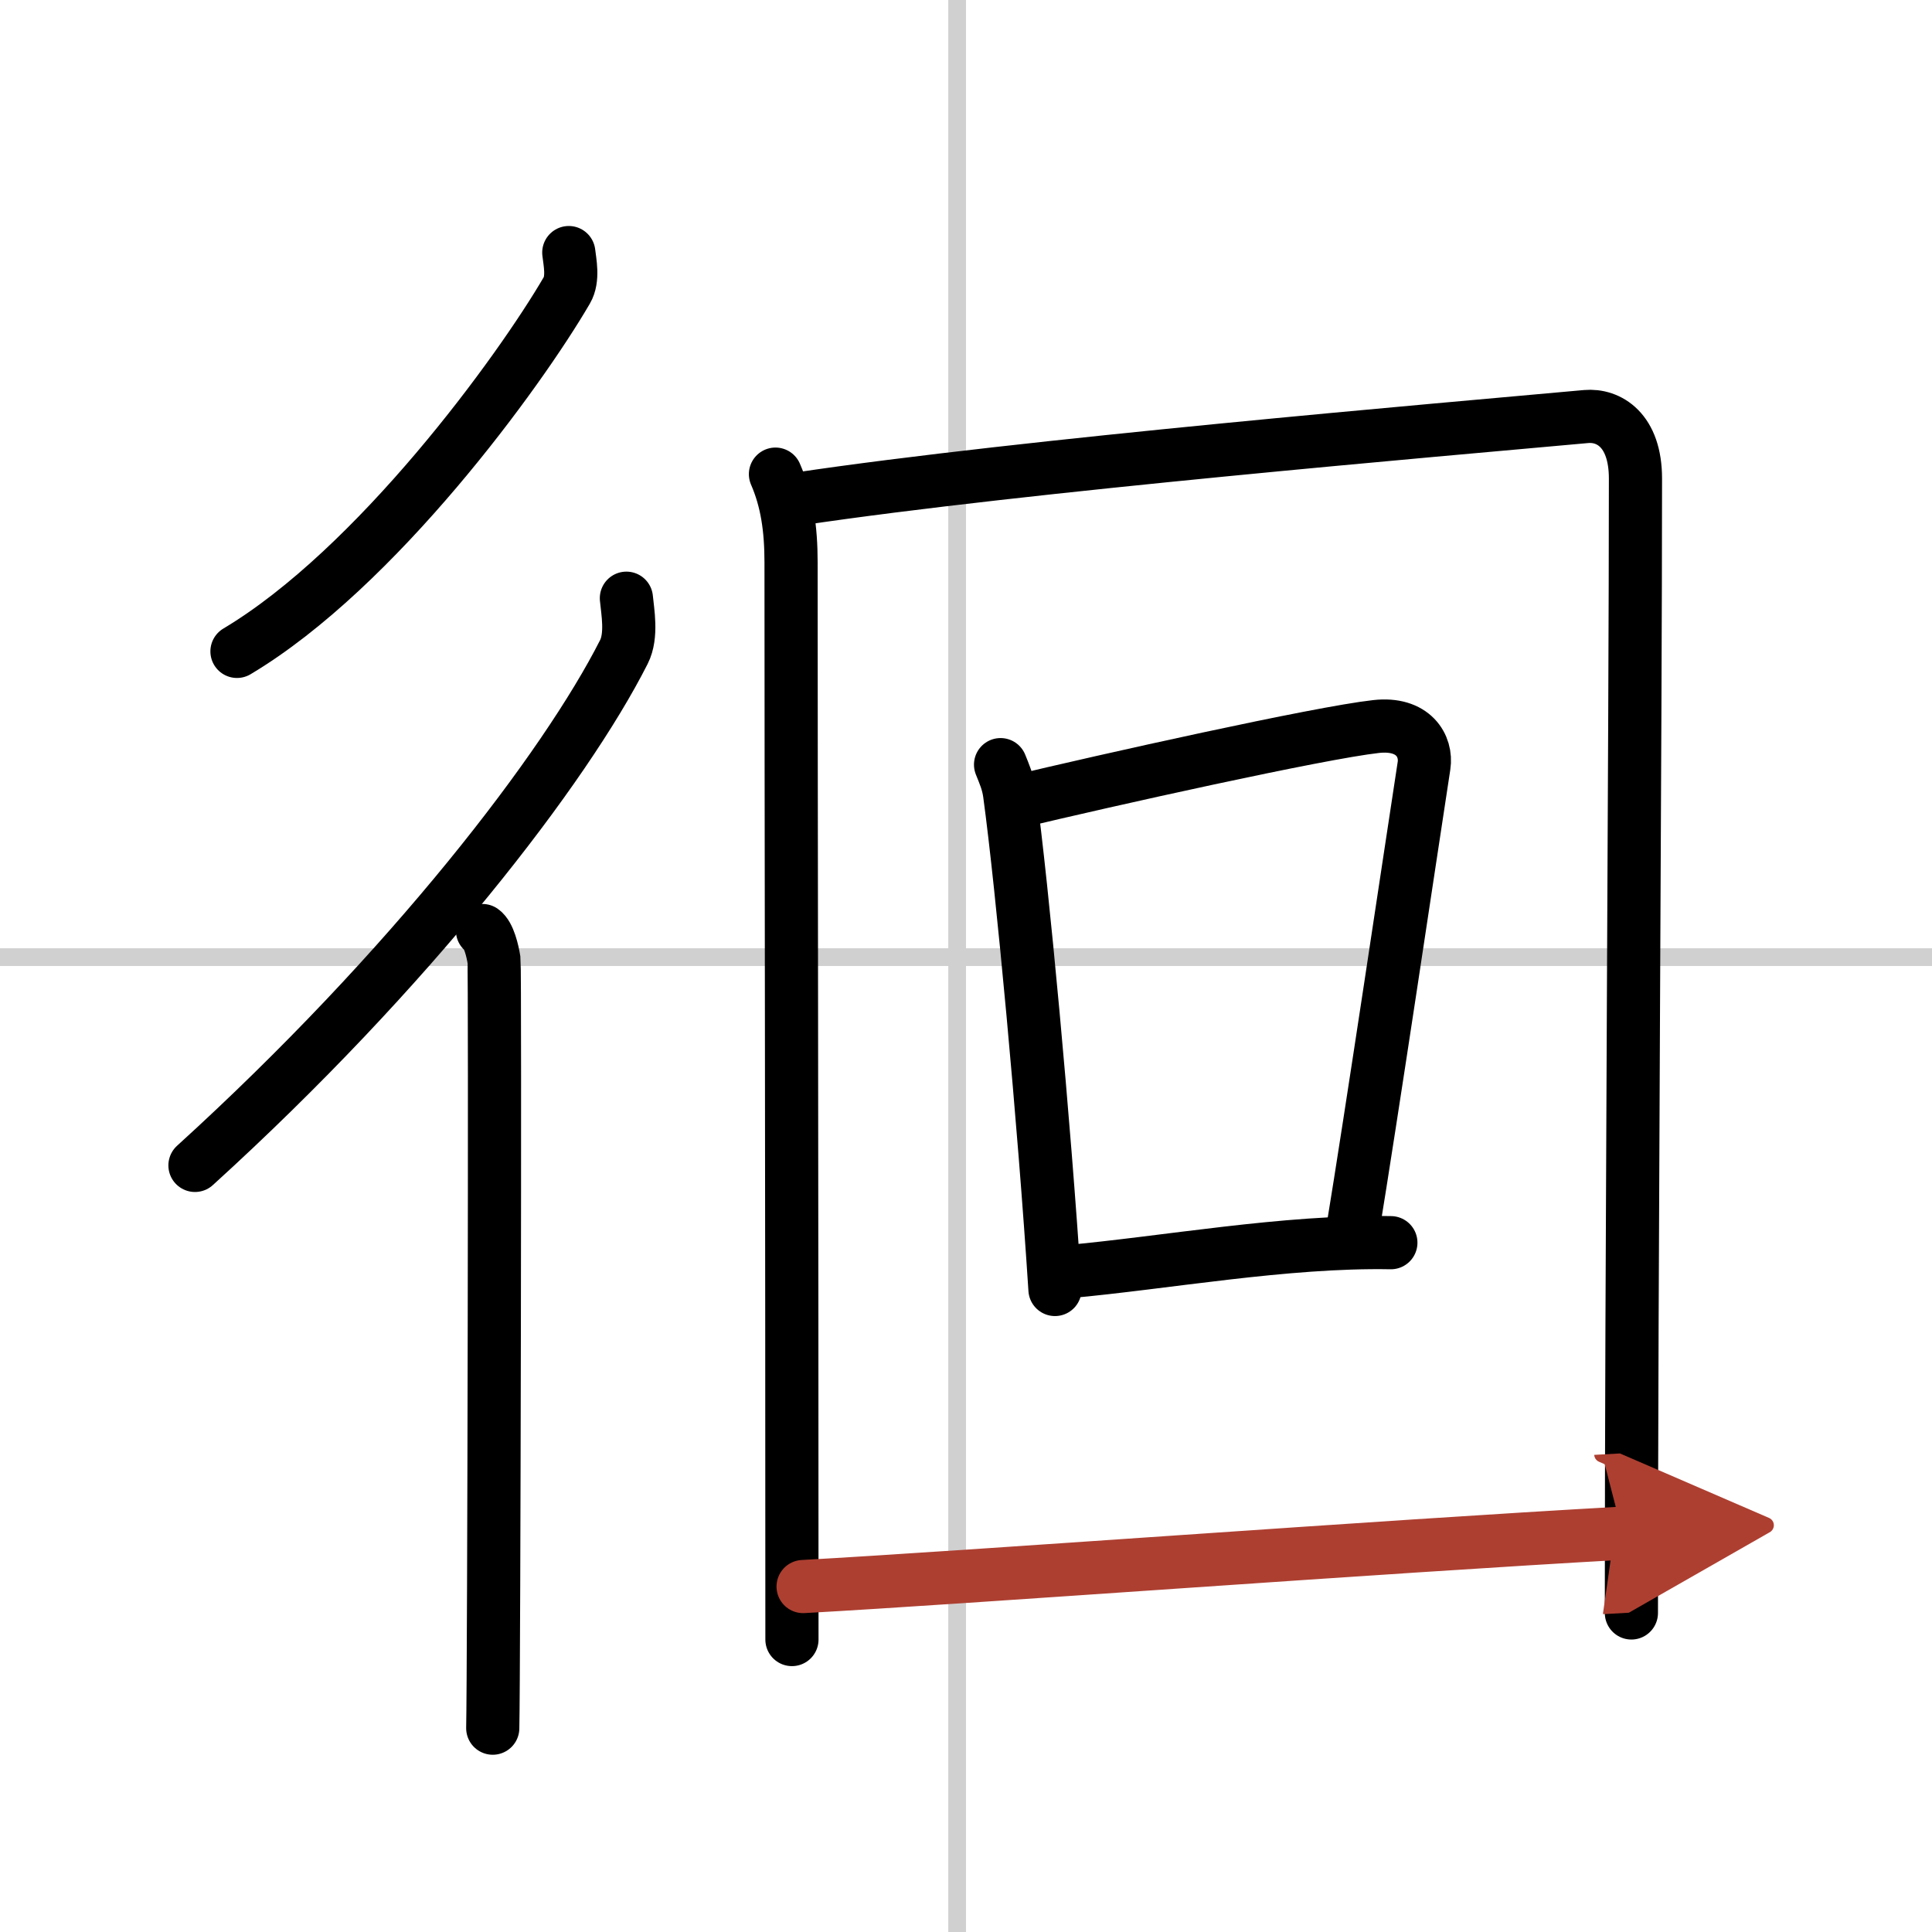 <svg width="400" height="400" viewBox="0 0 109 109" xmlns="http://www.w3.org/2000/svg"><defs><marker id="a" markerWidth="4" orient="auto" refX="1" refY="5" viewBox="0 0 10 10"><polyline points="0 0 10 5 0 10 1 5" fill="#ad3f31" stroke="#ad3f31"/></marker></defs><g fill="none" stroke="#000" stroke-linecap="round" stroke-linejoin="round" stroke-width="3"><rect width="100%" height="100%" fill="#fff" stroke="#fff"/><line x1="54" x2="54" y2="109" stroke="#d0d0d0" stroke-width="1"/><line x2="109" y1="54" y2="54" stroke="#d0d0d0" stroke-width="1"/><path d="m32.09 14.25c0.06 0.53 0.27 1.48-0.11 2.13-2.68 4.6-10.75 15.68-18.61 20.37"/><path d="m35.34 33.75c0.07 0.75 0.33 2.1-0.14 3.03-3.31 6.54-12.03 17.91-24.2 28.97"/><path d="m27.22 52.5c0.36 0.25 0.57 1.15 0.65 1.66 0.07 0.51 0 40.15-0.07 43.34"/><path d="m43.75 26.75c0.65 1.5 0.88 3.08 0.88 4.98 0 13.02 0.05 35.77 0.05 60.77"/><path d="m45.04 28.15c12.71-1.9 36.21-3.9 44.45-4.65 1.26-0.11 2.78 0.75 2.78 3.5 0 14-0.23 44.75-0.23 64"/><path d="m56.45 43.14c0.21 0.53 0.42 0.98 0.51 1.64 0.72 5.28 1.95 18.49 2.56 27.97"/><path d="m57.16 45.28c5.34-1.28 17.24-3.93 20.47-4.29 2.12-0.24 2.88 1.11 2.71 2.21-0.7 4.55-3.01 20.05-4.05 26.35"/><path d="m60.18 71.75c5.57-0.5 12.32-1.75 18.29-1.64"/><path d="M45.31,89.51C54.59,89,78,87.25,91.54,86.5" marker-end="url(#a)" stroke="#ad3f31"/></g></svg>
